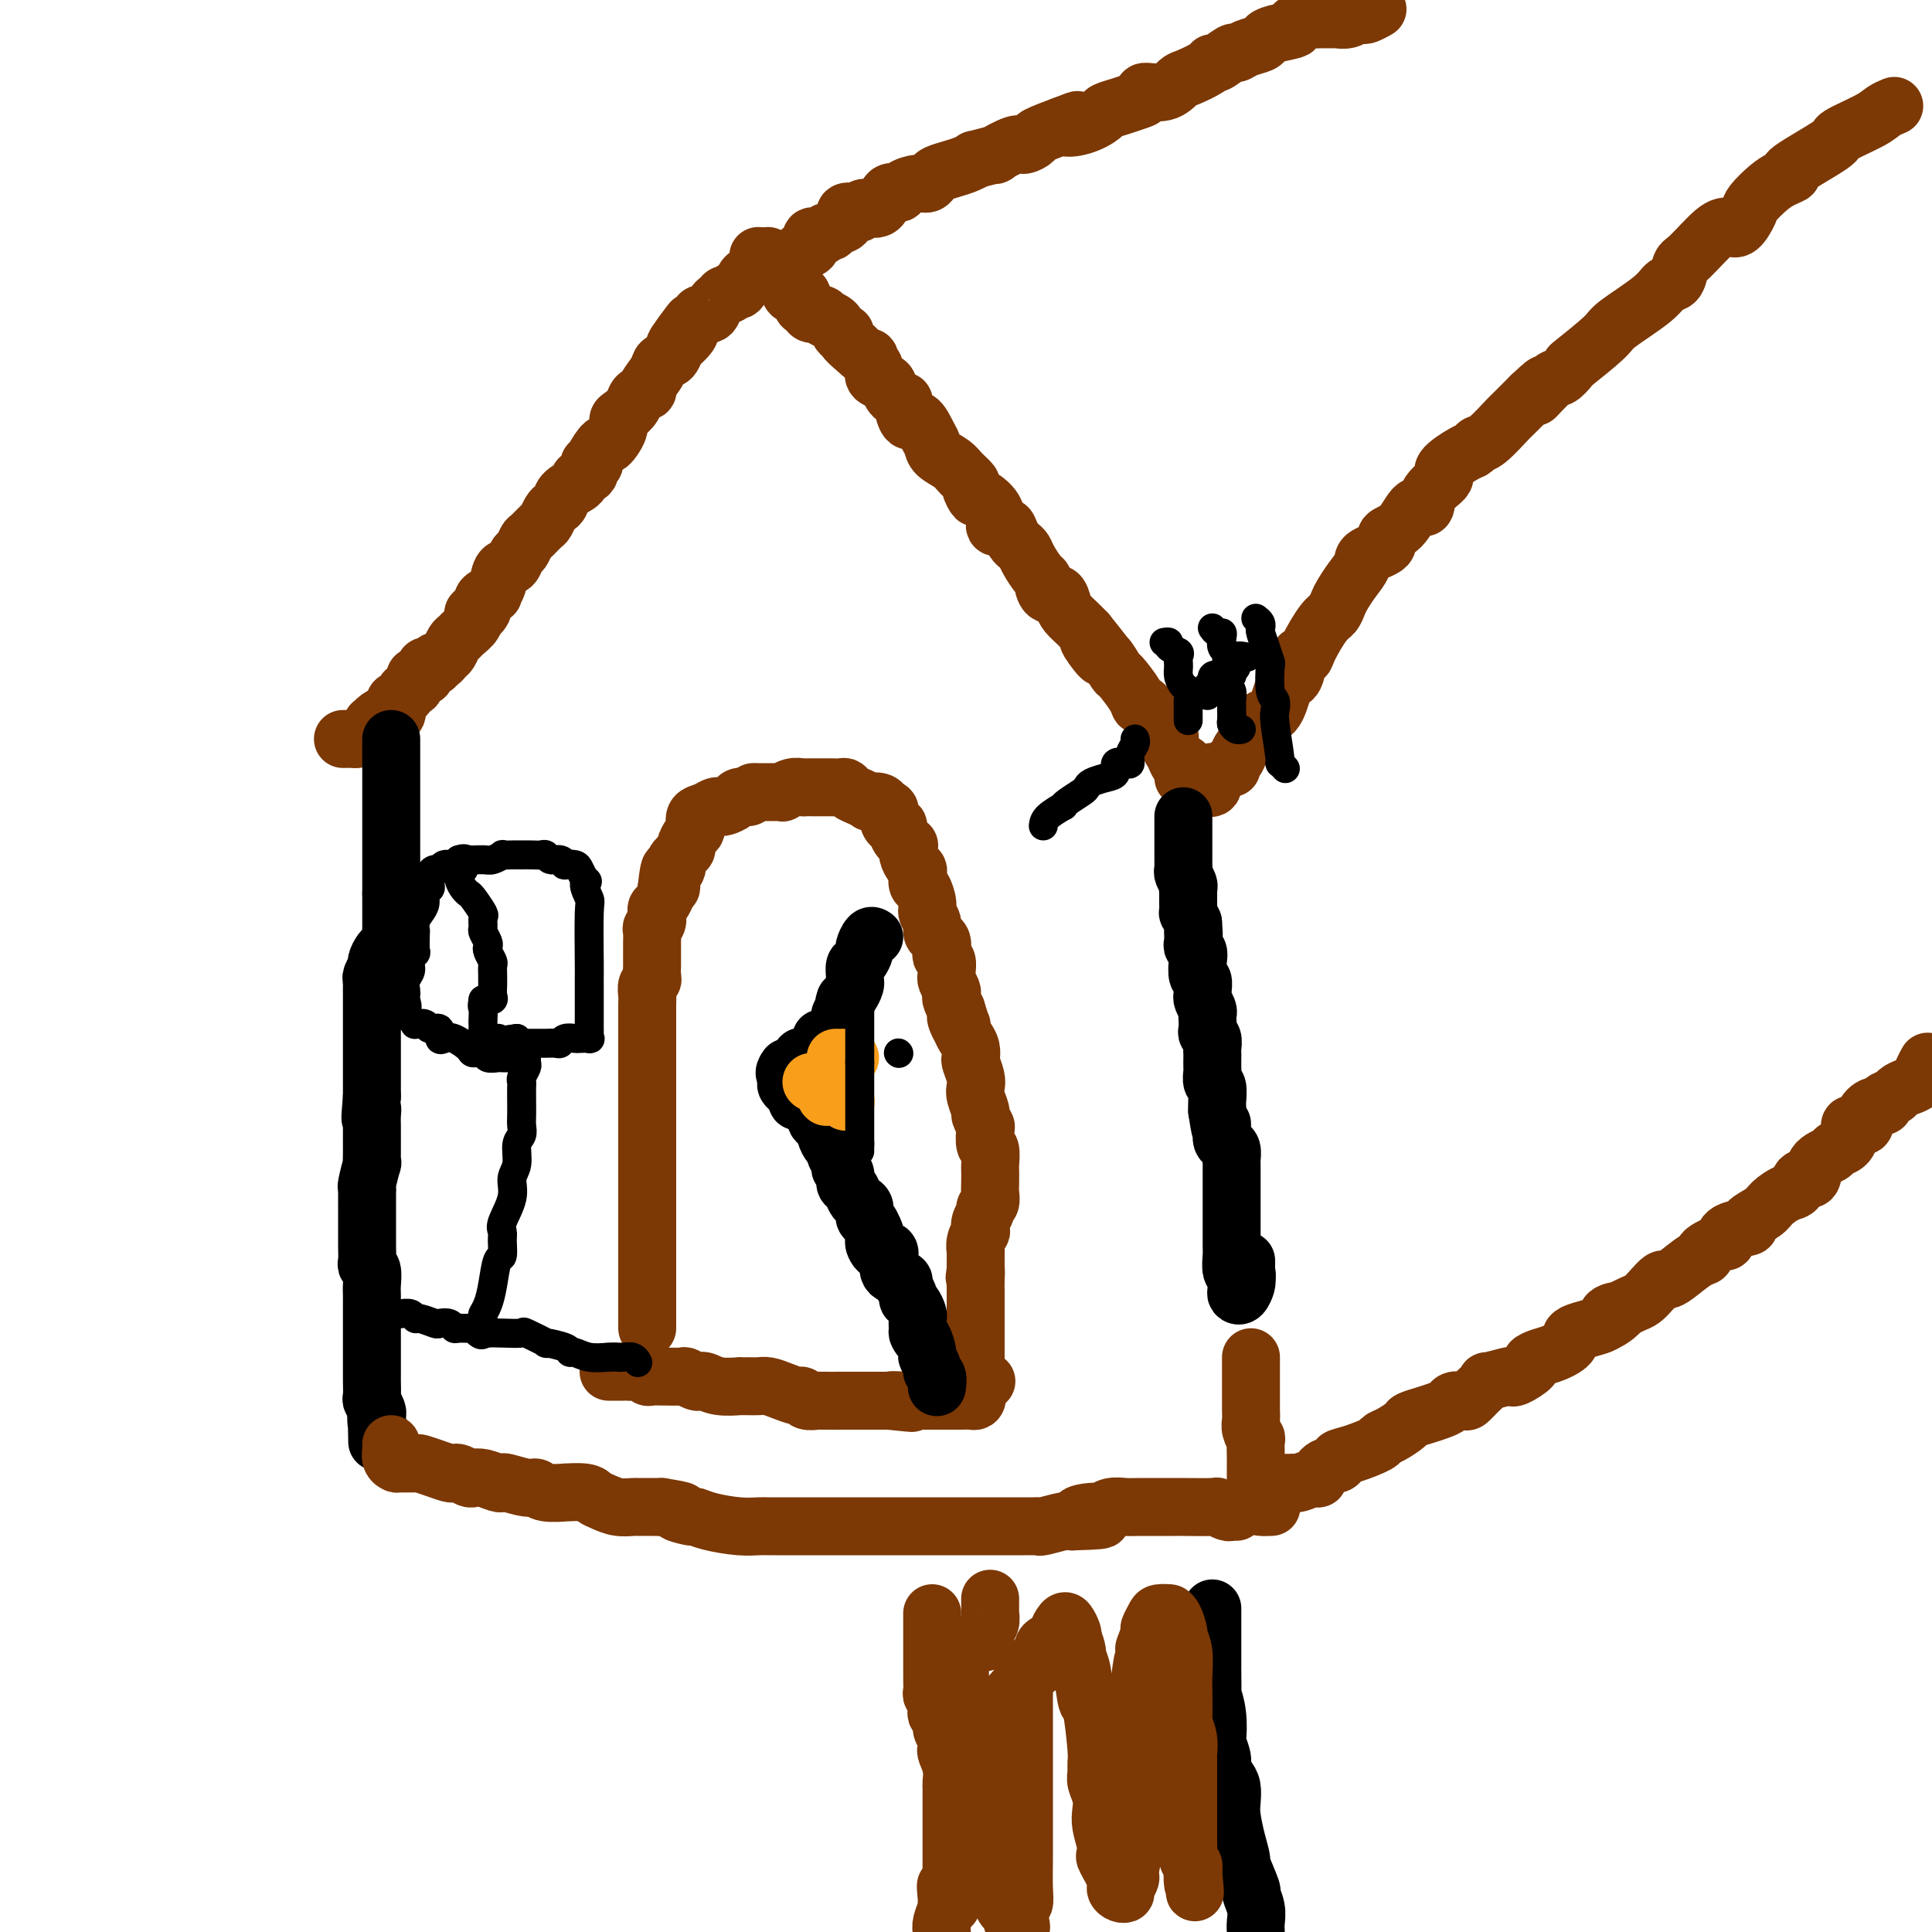 <svg viewBox='0 0 400 400' version='1.1' xmlns='http://www.w3.org/2000/svg' xmlns:xlink='http://www.w3.org/1999/xlink'><g fill='none' stroke='#7C3805' stroke-width='12' stroke-linecap='round' stroke-linejoin='round'><path d='M71,153c0.784,-0.014 1.569,-0.027 2,0c0.431,0.027 0.510,0.096 1,0c0.490,-0.096 1.391,-0.356 2,-1c0.609,-0.644 0.927,-1.673 1,-2c0.073,-0.327 -0.099,0.049 0,0c0.099,-0.049 0.469,-0.524 1,-1c0.531,-0.476 1.222,-0.954 2,-1c0.778,-0.046 1.642,0.338 2,0c0.358,-0.338 0.209,-1.399 0,-2c-0.209,-0.601 -0.479,-0.744 0,-1c0.479,-0.256 1.706,-0.627 2,-1c0.294,-0.373 -0.344,-0.749 0,-1c0.344,-0.251 1.669,-0.378 2,-1c0.331,-0.622 -0.333,-1.740 0,-2c0.333,-0.260 1.661,0.338 2,0c0.339,-0.338 -0.313,-1.610 0,-2c0.313,-0.390 1.589,0.104 2,0c0.411,-0.104 -0.045,-0.805 0,-1c0.045,-0.195 0.590,0.116 1,0c0.410,-0.116 0.686,-0.660 1,-1c0.314,-0.340 0.666,-0.475 1,-1c0.334,-0.525 0.650,-1.439 1,-2c0.350,-0.561 0.733,-0.769 1,-1c0.267,-0.231 0.418,-0.485 1,-1c0.582,-0.515 1.595,-1.290 2,-2c0.405,-0.710 0.203,-1.355 0,-2'/><path d='M98,127c2.941,-3.216 1.295,-0.755 1,0c-0.295,0.755 0.761,-0.195 1,-1c0.239,-0.805 -0.340,-1.466 0,-2c0.340,-0.534 1.601,-0.940 2,-1c0.399,-0.060 -0.062,0.226 0,0c0.062,-0.226 0.646,-0.962 1,-2c0.354,-1.038 0.476,-2.376 1,-3c0.524,-0.624 1.449,-0.533 2,-1c0.551,-0.467 0.729,-1.491 1,-2c0.271,-0.509 0.636,-0.502 1,-1c0.364,-0.498 0.728,-1.499 1,-2c0.272,-0.501 0.454,-0.502 1,-1c0.546,-0.498 1.456,-1.495 2,-2c0.544,-0.505 0.721,-0.519 1,-1c0.279,-0.481 0.661,-1.428 1,-2c0.339,-0.572 0.635,-0.769 1,-1c0.365,-0.231 0.799,-0.494 1,-1c0.201,-0.506 0.168,-1.253 1,-2c0.832,-0.747 2.528,-1.492 3,-2c0.472,-0.508 -0.282,-0.778 0,-1c0.282,-0.222 1.599,-0.397 2,-1c0.401,-0.603 -0.115,-1.633 0,-2c0.115,-0.367 0.862,-0.069 1,0c0.138,0.069 -0.331,-0.090 0,-1c0.331,-0.910 1.464,-2.572 2,-3c0.536,-0.428 0.476,0.377 1,0c0.524,-0.377 1.630,-1.936 2,-3c0.370,-1.064 0.002,-1.633 0,-2c-0.002,-0.367 0.362,-0.530 1,-1c0.638,-0.470 1.551,-1.246 2,-2c0.449,-0.754 0.434,-1.488 1,-2c0.566,-0.512 1.714,-0.804 2,-1c0.286,-0.196 -0.288,-0.296 0,-1c0.288,-0.704 1.438,-2.014 2,-3c0.562,-0.986 0.536,-1.650 1,-2c0.464,-0.350 1.418,-0.386 2,-1c0.582,-0.614 0.791,-1.807 1,-3'/><path d='M140,71c6.389,-8.626 1.362,-2.191 0,0c-1.362,2.191 0.940,0.138 2,-1c1.060,-1.138 0.879,-1.361 1,-2c0.121,-0.639 0.543,-1.695 1,-2c0.457,-0.305 0.949,0.140 1,0c0.051,-0.140 -0.337,-0.865 0,-1c0.337,-0.135 1.400,0.319 2,0c0.600,-0.319 0.738,-1.410 1,-2c0.262,-0.590 0.647,-0.678 1,-1c0.353,-0.322 0.672,-0.878 1,-1c0.328,-0.122 0.664,0.188 1,0c0.336,-0.188 0.672,-0.876 1,-1c0.328,-0.124 0.648,0.314 1,0c0.352,-0.314 0.735,-1.380 1,-2c0.265,-0.620 0.411,-0.793 1,-1c0.589,-0.207 1.622,-0.447 2,-1c0.378,-0.553 0.102,-1.418 0,-2c-0.102,-0.582 -0.029,-0.881 0,-1c0.029,-0.119 0.015,-0.060 0,0'/><path d='M159,53c0.447,0.219 0.894,0.439 1,1c0.106,0.561 -0.127,1.465 0,2c0.127,0.535 0.616,0.702 1,1c0.384,0.298 0.662,0.728 1,1c0.338,0.272 0.735,0.387 1,1c0.265,0.613 0.399,1.723 1,2c0.601,0.277 1.670,-0.281 2,0c0.330,0.281 -0.079,1.400 0,2c0.079,0.600 0.646,0.682 1,1c0.354,0.318 0.494,0.871 1,1c0.506,0.129 1.378,-0.168 2,0c0.622,0.168 0.994,0.801 1,1c0.006,0.199 -0.354,-0.035 0,0c0.354,0.035 1.421,0.341 2,1c0.579,0.659 0.671,1.671 1,2c0.329,0.329 0.896,-0.027 1,0c0.104,0.027 -0.256,0.436 0,1c0.256,0.564 1.128,1.282 2,2'/><path d='M177,72c3.482,3.340 3.188,2.191 3,2c-0.188,-0.191 -0.272,0.578 0,1c0.272,0.422 0.898,0.498 1,1c0.102,0.502 -0.319,1.431 0,2c0.319,0.569 1.377,0.780 2,1c0.623,0.220 0.810,0.449 1,1c0.190,0.551 0.382,1.423 1,2c0.618,0.577 1.661,0.858 2,1c0.339,0.142 -0.025,0.145 0,1c0.025,0.855 0.439,2.561 1,3c0.561,0.439 1.271,-0.388 2,0c0.729,0.388 1.479,1.990 2,3c0.521,1.010 0.813,1.426 1,2c0.187,0.574 0.270,1.304 1,2c0.730,0.696 2.108,1.357 3,2c0.892,0.643 1.297,1.266 2,2c0.703,0.734 1.703,1.578 2,2c0.297,0.422 -0.108,0.422 0,1c0.108,0.578 0.729,1.734 1,2c0.271,0.266 0.191,-0.357 1,0c0.809,0.357 2.507,1.696 3,3c0.493,1.304 -0.219,2.573 0,3c0.219,0.427 1.368,0.012 2,0c0.632,-0.012 0.746,0.380 1,1c0.254,0.620 0.649,1.469 1,2c0.351,0.531 0.658,0.744 1,1c0.342,0.256 0.718,0.553 1,1c0.282,0.447 0.470,1.042 1,2c0.530,0.958 1.403,2.280 2,3c0.597,0.720 0.920,0.840 1,1c0.080,0.160 -0.081,0.360 0,1c0.081,0.640 0.406,1.718 1,2c0.594,0.282 1.458,-0.234 2,0c0.542,0.234 0.764,1.217 1,2c0.236,0.783 0.487,1.365 1,2c0.513,0.635 1.290,1.324 2,2c0.710,0.676 1.355,1.338 2,2'/><path d='M225,131c7.608,9.474 2.629,3.660 1,2c-1.629,-1.660 0.093,0.834 1,2c0.907,1.166 1.001,1.002 1,1c-0.001,-0.002 -0.095,0.156 0,0c0.095,-0.156 0.379,-0.626 1,0c0.621,0.626 1.581,2.347 2,3c0.419,0.653 0.299,0.236 1,1c0.701,0.764 2.224,2.708 3,4c0.776,1.292 0.806,1.932 1,2c0.194,0.068 0.552,-0.435 1,0c0.448,0.435 0.984,1.809 2,3c1.016,1.191 2.510,2.199 3,3c0.490,0.801 -0.024,1.393 0,2c0.024,0.607 0.585,1.227 1,2c0.415,0.773 0.685,1.700 1,2c0.315,0.300 0.675,-0.026 1,0c0.325,0.026 0.615,0.403 1,1c0.385,0.597 0.863,1.414 1,2c0.137,0.586 -0.068,0.940 0,1c0.068,0.060 0.411,-0.173 1,0c0.589,0.173 1.426,0.754 2,1c0.574,0.246 0.886,0.159 1,0c0.114,-0.159 0.031,-0.389 0,-1c-0.031,-0.611 -0.009,-1.603 0,-2c0.009,-0.397 0.004,-0.198 0,0'/><path d='M166,52c-0.241,0.050 -0.482,0.100 0,0c0.482,-0.100 1.688,-0.352 2,-1c0.312,-0.648 -0.269,-1.694 0,-2c0.269,-0.306 1.386,0.126 2,0c0.614,-0.126 0.723,-0.812 1,-1c0.277,-0.188 0.722,0.121 1,0c0.278,-0.121 0.390,-0.672 1,-1c0.610,-0.328 1.720,-0.432 2,-1c0.280,-0.568 -0.269,-1.599 0,-2c0.269,-0.401 1.356,-0.171 2,0c0.644,0.171 0.845,0.285 1,0c0.155,-0.285 0.263,-0.969 1,-1c0.737,-0.031 2.102,0.590 3,0c0.898,-0.590 1.329,-2.392 2,-3c0.671,-0.608 1.581,-0.022 2,0c0.419,0.022 0.348,-0.519 1,-1c0.652,-0.481 2.026,-0.903 3,-1c0.974,-0.097 1.548,0.129 2,0c0.452,-0.129 0.781,-0.613 1,-1c0.219,-0.387 0.327,-0.677 1,-1c0.673,-0.323 1.909,-0.679 3,-1c1.091,-0.321 2.036,-0.606 3,-1c0.964,-0.394 1.946,-0.898 2,-1c0.054,-0.102 -0.821,0.198 0,0c0.821,-0.198 3.338,-0.893 4,-1c0.662,-0.107 -0.530,0.376 0,0c0.530,-0.376 2.783,-1.609 4,-2c1.217,-0.391 1.398,0.060 2,0c0.602,-0.060 1.624,-0.632 2,-1c0.376,-0.368 0.108,-0.534 1,-1c0.892,-0.466 2.946,-1.233 5,-2'/><path d='M220,26c5.677,-2.195 1.870,-0.682 1,0c-0.870,0.682 1.198,0.534 3,0c1.802,-0.534 3.339,-1.452 4,-2c0.661,-0.548 0.447,-0.725 1,-1c0.553,-0.275 1.873,-0.646 3,-1c1.127,-0.354 2.060,-0.690 3,-1c0.940,-0.310 1.888,-0.593 2,-1c0.112,-0.407 -0.611,-0.939 0,-1c0.611,-0.061 2.556,0.347 4,0c1.444,-0.347 2.388,-1.450 3,-2c0.612,-0.550 0.893,-0.547 2,-1c1.107,-0.453 3.042,-1.360 4,-2c0.958,-0.640 0.941,-1.012 1,-1c0.059,0.012 0.194,0.407 1,0c0.806,-0.407 2.282,-1.614 3,-2c0.718,-0.386 0.679,0.051 1,0c0.321,-0.051 1.002,-0.591 2,-1c0.998,-0.409 2.314,-0.687 3,-1c0.686,-0.313 0.743,-0.662 1,-1c0.257,-0.338 0.715,-0.665 2,-1c1.285,-0.335 3.398,-0.678 4,-1c0.602,-0.322 -0.307,-0.622 0,-1c0.307,-0.378 1.828,-0.834 3,-1c1.172,-0.166 1.994,-0.044 2,0c0.006,0.044 -0.805,0.008 0,0c0.805,-0.008 3.224,0.012 4,0c0.776,-0.012 -0.092,-0.055 0,0c0.092,0.055 1.142,0.207 2,0c0.858,-0.207 1.523,-0.774 2,-1c0.477,-0.226 0.767,-0.112 1,0c0.233,0.112 0.409,0.223 1,0c0.591,-0.223 1.597,-0.778 2,-1c0.403,-0.222 0.201,-0.111 0,0'/><path d='M255,159c-0.097,-0.357 -0.194,-0.714 0,-1c0.194,-0.286 0.680,-0.500 1,-1c0.320,-0.500 0.474,-1.285 1,-2c0.526,-0.715 1.425,-1.358 2,-2c0.575,-0.642 0.826,-1.282 1,-2c0.174,-0.718 0.270,-1.514 1,-2c0.730,-0.486 2.094,-0.662 3,-2c0.906,-1.338 1.354,-3.840 2,-5c0.646,-1.160 1.489,-0.980 2,-2c0.511,-1.020 0.690,-3.242 1,-4c0.310,-0.758 0.752,-0.052 1,0c0.248,0.052 0.303,-0.552 1,-2c0.697,-1.448 2.034,-3.742 3,-5c0.966,-1.258 1.559,-1.482 2,-2c0.441,-0.518 0.731,-1.332 1,-2c0.269,-0.668 0.519,-1.190 1,-2c0.481,-0.810 1.195,-1.908 2,-3c0.805,-1.092 1.703,-2.177 2,-3c0.297,-0.823 -0.006,-1.385 1,-2c1.006,-0.615 3.321,-1.283 4,-2c0.679,-0.717 -0.276,-1.483 0,-2c0.276,-0.517 1.785,-0.786 3,-2c1.215,-1.214 2.136,-3.374 3,-4c0.864,-0.626 1.670,0.281 2,0c0.330,-0.281 0.182,-1.748 1,-3c0.818,-1.252 2.600,-2.287 3,-3c0.400,-0.713 -0.583,-1.105 0,-2c0.583,-0.895 2.731,-2.293 4,-3c1.269,-0.707 1.659,-0.724 2,-1c0.341,-0.276 0.633,-0.812 1,-1c0.367,-0.188 0.808,-0.028 2,-1c1.192,-0.972 3.134,-3.075 4,-4c0.866,-0.925 0.656,-0.672 1,-1c0.344,-0.328 1.241,-1.237 2,-2c0.759,-0.763 1.379,-1.382 2,-2'/><path d='M317,82c5.482,-5.240 1.688,-0.839 1,0c-0.688,0.839 1.732,-1.883 3,-3c1.268,-1.117 1.385,-0.628 2,-1c0.615,-0.372 1.730,-1.604 2,-2c0.270,-0.396 -0.304,0.044 1,-1c1.304,-1.044 4.486,-3.573 6,-5c1.514,-1.427 1.361,-1.752 3,-3c1.639,-1.248 5.069,-3.419 7,-5c1.931,-1.581 2.362,-2.571 3,-3c0.638,-0.429 1.483,-0.298 2,-1c0.517,-0.702 0.704,-2.238 1,-3c0.296,-0.762 0.699,-0.750 2,-2c1.301,-1.250 3.499,-3.762 5,-5c1.501,-1.238 2.306,-1.203 3,-1c0.694,0.203 1.277,0.573 2,0c0.723,-0.573 1.587,-2.091 2,-3c0.413,-0.909 0.376,-1.209 1,-2c0.624,-0.791 1.910,-2.072 3,-3c1.090,-0.928 1.985,-1.504 3,-2c1.015,-0.496 2.148,-0.913 2,-1c-0.148,-0.087 -1.579,0.156 0,-1c1.579,-1.156 6.168,-3.711 8,-5c1.832,-1.289 0.908,-1.312 2,-2c1.092,-0.688 4.200,-2.040 6,-3c1.800,-0.960 2.292,-1.528 3,-2c0.708,-0.472 1.631,-0.849 2,-1c0.369,-0.151 0.185,-0.075 0,0'/><path d='M245,159c0.000,0.311 0.000,0.622 0,1c0.000,0.378 0.000,0.822 0,1c0.000,0.178 0.000,0.089 0,0'/></g>
<g fill='none' stroke='#000000' stroke-width='12' stroke-linecap='round' stroke-linejoin='round'><path d='M245,169c-0.000,0.748 -0.000,1.496 0,2c0.000,0.504 0.000,0.764 0,1c-0.000,0.236 -0.000,0.448 0,1c0.000,0.552 0.000,1.443 0,2c-0.000,0.557 -0.001,0.778 0,1c0.001,0.222 0.004,0.444 0,1c-0.004,0.556 -0.015,1.444 0,2c0.015,0.556 0.057,0.778 0,1c-0.057,0.222 -0.211,0.443 0,1c0.211,0.557 0.789,1.450 1,2c0.211,0.550 0.056,0.759 0,1c-0.056,0.241 -0.012,0.515 0,1c0.012,0.485 -0.007,1.182 0,2c0.007,0.818 0.040,1.759 0,2c-0.040,0.241 -0.154,-0.217 0,0c0.154,0.217 0.577,1.108 1,2'/><path d='M247,191c0.311,3.885 0.087,2.599 0,2c-0.087,-0.599 -0.037,-0.510 0,0c0.037,0.510 0.061,1.440 0,2c-0.061,0.560 -0.209,0.751 0,1c0.209,0.249 0.774,0.557 1,1c0.226,0.443 0.113,1.022 0,2c-0.113,0.978 -0.228,2.355 0,3c0.228,0.645 0.797,0.558 1,1c0.203,0.442 0.040,1.414 0,2c-0.040,0.586 0.042,0.786 0,1c-0.042,0.214 -0.207,0.442 0,1c0.207,0.558 0.787,1.445 1,2c0.213,0.555 0.061,0.778 0,1c-0.061,0.222 -0.030,0.444 0,1c0.030,0.556 0.061,1.444 0,2c-0.061,0.556 -0.212,0.778 0,1c0.212,0.222 0.789,0.445 1,1c0.211,0.555 0.057,1.443 0,2c-0.057,0.557 -0.016,0.783 0,1c0.016,0.217 0.008,0.423 0,1c-0.008,0.577 -0.016,1.524 0,2c0.016,0.476 0.057,0.481 0,1c-0.057,0.519 -0.211,1.554 0,2c0.211,0.446 0.789,0.305 1,1c0.211,0.695 0.057,2.226 0,3c-0.057,0.774 -0.016,0.793 0,1c0.016,0.207 0.008,0.604 0,1'/><path d='M252,230c0.997,6.681 0.989,3.883 1,3c0.011,-0.883 0.041,0.148 0,1c-0.041,0.852 -0.155,1.524 0,2c0.155,0.476 0.577,0.757 1,1c0.423,0.243 0.845,0.449 1,1c0.155,0.551 0.041,1.448 0,2c-0.041,0.552 -0.011,0.759 0,1c0.011,0.241 0.003,0.515 0,1c-0.003,0.485 -0.001,1.182 0,2c0.001,0.818 0.000,1.759 0,2c-0.000,0.241 -0.000,-0.217 0,0c0.000,0.217 0.000,1.108 0,2c-0.000,0.892 -0.000,1.783 0,2c0.000,0.217 -0.000,-0.241 0,0c0.000,0.241 0.000,1.182 0,2c-0.000,0.818 -0.000,1.515 0,2c0.000,0.485 0.000,0.758 0,1c-0.000,0.242 -0.001,0.454 0,1c0.001,0.546 0.004,1.428 0,2c-0.004,0.572 -0.015,0.835 0,1c0.015,0.165 0.057,0.233 0,1c-0.057,0.767 -0.212,2.233 0,3c0.212,0.767 0.792,0.834 1,1c0.208,0.166 0.045,0.430 0,1c-0.045,0.570 0.026,1.446 0,2c-0.026,0.554 -0.151,0.788 0,1c0.151,0.212 0.579,0.403 1,0c0.421,-0.403 0.835,-1.401 1,-2c0.165,-0.599 0.083,-0.800 0,-1'/><path d='M258,265c0.309,-0.718 0.083,-1.512 0,-2c-0.083,-0.488 -0.022,-0.670 0,-1c0.022,-0.330 0.006,-0.809 0,-1c-0.006,-0.191 -0.003,-0.096 0,0'/><path d='M81,153c0.000,0.222 0.000,0.444 0,1c0.000,0.556 0.000,1.444 0,2c0.000,0.556 0.000,0.778 0,1c0.000,0.222 0.000,0.445 0,1c0.000,0.555 0.000,1.443 0,2c0.000,0.557 0.000,0.783 0,1c0.000,0.217 0.000,0.426 0,1c0.000,0.574 0.000,1.515 0,2c0.000,0.485 0.000,0.515 0,1c0.000,0.485 0.000,1.426 0,2c0.000,0.574 0.000,0.782 0,1c0.000,0.218 0.000,0.444 0,1c0.000,0.556 -0.000,1.440 0,2c0.000,0.560 0.000,0.797 0,1c0.000,0.203 0.000,0.373 0,1c0.000,0.627 0.000,1.712 0,2c0.000,0.288 0.000,-0.222 0,0c0.000,0.222 0.000,1.177 0,2c0.000,0.823 0.000,1.516 0,2c0.000,0.484 0.000,0.760 0,1c0.000,0.240 0.000,0.446 0,1c0.000,0.554 0.000,1.457 0,2c0.000,0.543 0.000,0.727 0,1c0.000,0.273 0.000,0.637 0,1'/><path d='M81,185c0.000,5.357 0.000,2.748 0,2c-0.000,-0.748 -0.000,0.363 0,1c0.000,0.637 0.001,0.799 0,1c-0.001,0.201 -0.003,0.439 0,1c0.003,0.561 0.012,1.445 0,2c-0.012,0.555 -0.046,0.783 0,1c0.046,0.217 0.171,0.424 0,1c-0.171,0.576 -0.638,1.520 -1,2c-0.362,0.480 -0.619,0.496 -1,1c-0.381,0.504 -0.887,1.496 -1,2c-0.113,0.504 0.166,0.520 0,1c-0.166,0.480 -0.776,1.424 -1,2c-0.224,0.576 -0.060,0.783 0,1c0.060,0.217 0.016,0.443 0,1c-0.016,0.557 -0.004,1.445 0,2c0.004,0.555 0.001,0.778 0,1c-0.001,0.222 -0.000,0.444 0,1c0.000,0.556 0.000,1.444 0,2c-0.000,0.556 -0.000,0.778 0,1c0.000,0.222 0.000,0.444 0,1c-0.000,0.556 -0.000,1.444 0,2c0.000,0.556 0.000,0.778 0,1c-0.000,0.222 -0.000,0.445 0,1c0.000,0.555 0.000,1.442 0,2c-0.000,0.558 -0.000,0.787 0,1c0.000,0.213 0.000,0.411 0,1c-0.000,0.589 -0.000,1.570 0,2c0.000,0.430 0.000,0.308 0,1c-0.000,0.692 -0.000,2.198 0,3c0.000,0.802 0.000,0.901 0,1'/><path d='M77,227c-0.619,7.142 -0.166,3.997 0,3c0.166,-0.997 0.045,0.155 0,1c-0.045,0.845 -0.012,1.384 0,2c0.012,0.616 0.004,1.310 0,2c-0.004,0.690 -0.005,1.376 0,2c0.005,0.624 0.015,1.186 0,2c-0.015,0.814 -0.057,1.880 0,2c0.057,0.120 0.211,-0.707 0,0c-0.211,0.707 -0.789,2.949 -1,4c-0.211,1.051 -0.057,0.910 0,1c0.057,0.090 0.015,0.409 0,1c-0.015,0.591 -0.004,1.454 0,2c0.004,0.546 0.001,0.775 0,1c-0.001,0.225 -0.000,0.447 0,1c0.000,0.553 0.000,1.437 0,2c-0.000,0.563 -0.001,0.806 0,1c0.001,0.194 0.004,0.340 0,1c-0.004,0.660 -0.015,1.833 0,3c0.015,1.167 0.057,2.329 0,3c-0.057,0.671 -0.211,0.851 0,1c0.211,0.149 0.789,0.266 1,1c0.211,0.734 0.057,2.084 0,3c-0.057,0.916 -0.015,1.398 0,2c0.015,0.602 0.004,1.324 0,2c-0.004,0.676 -0.001,1.305 0,2c0.001,0.695 0.000,1.458 0,2c-0.000,0.542 -0.000,0.865 0,2c0.000,1.135 0.000,3.082 0,4c-0.000,0.918 -0.000,0.807 0,1c0.000,0.193 0.000,0.689 0,1c-0.000,0.311 -0.001,0.435 0,1c0.001,0.565 0.004,1.570 0,2c-0.004,0.430 -0.015,0.287 0,1c0.015,0.713 0.056,2.284 0,3c-0.056,0.716 -0.207,0.577 0,1c0.207,0.423 0.774,1.406 1,2c0.226,0.594 0.113,0.797 0,1'/><path d='M78,293c0.171,10.408 0.097,3.429 0,1c-0.097,-2.429 -0.219,-0.308 0,1c0.219,1.308 0.777,1.802 1,2c0.223,0.198 0.112,0.099 0,0'/></g>
<g fill='none' stroke='#7C3805' stroke-width='12' stroke-linecap='round' stroke-linejoin='round'><path d='M81,299c0.029,0.227 0.057,0.453 0,1c-0.057,0.547 -0.200,1.414 0,2c0.200,0.586 0.742,0.892 1,1c0.258,0.108 0.234,0.019 1,0c0.766,-0.019 2.324,0.034 3,0c0.676,-0.034 0.470,-0.154 1,0c0.530,0.154 1.795,0.581 3,1c1.205,0.419 2.350,0.831 3,1c0.650,0.169 0.806,0.097 1,0c0.194,-0.097 0.426,-0.218 1,0c0.574,0.218 1.488,0.777 2,1c0.512,0.223 0.621,0.111 1,0c0.379,-0.111 1.029,-0.222 2,0c0.971,0.222 2.263,0.776 3,1c0.737,0.224 0.919,0.116 1,0c0.081,-0.116 0.062,-0.241 1,0c0.938,0.241 2.832,0.850 4,1c1.168,0.150 1.608,-0.157 2,0c0.392,0.157 0.734,0.777 2,1c1.266,0.223 3.455,0.048 4,0c0.545,-0.048 -0.553,0.029 0,0c0.553,-0.029 2.758,-0.166 4,0c1.242,0.166 1.521,0.633 2,1c0.479,0.367 1.158,0.634 2,1c0.842,0.366 1.847,0.830 3,1c1.153,0.170 2.455,0.046 3,0c0.545,-0.046 0.332,-0.012 1,0c0.668,0.012 2.218,0.003 3,0c0.782,-0.003 0.795,-0.001 1,0c0.205,0.001 0.603,0.000 1,0'/><path d='M137,312c6.695,1.091 3.431,0.818 3,1c-0.431,0.182 1.971,0.819 3,1c1.029,0.181 0.684,-0.095 1,0c0.316,0.095 1.292,0.561 3,1c1.708,0.439 4.148,0.850 6,1c1.852,0.150 3.116,0.040 4,0c0.884,-0.040 1.387,-0.011 2,0c0.613,0.011 1.337,0.003 2,0c0.663,-0.003 1.265,-0.001 2,0c0.735,0.001 1.602,0.000 2,0c0.398,-0.000 0.326,-0.000 1,0c0.674,0.000 2.094,0.000 3,0c0.906,-0.000 1.298,-0.000 2,0c0.702,0.000 1.715,0.000 2,0c0.285,-0.000 -0.156,-0.000 1,0c1.156,0.000 3.910,0.000 5,0c1.090,-0.000 0.518,-0.000 1,0c0.482,0.000 2.020,0.000 3,0c0.980,-0.000 1.401,-0.000 2,0c0.599,0.000 1.375,-0.000 2,0c0.625,0.000 1.099,0.000 2,0c0.901,-0.000 2.230,-0.000 3,0c0.770,0.000 0.983,0.000 1,0c0.017,-0.000 -0.160,-0.000 1,0c1.160,0.000 3.658,0.000 5,0c1.342,-0.000 1.527,-0.000 2,0c0.473,0.000 1.234,0.000 2,0c0.766,-0.000 1.538,-0.000 2,0c0.462,0.000 0.614,0.000 1,0c0.386,-0.000 1.007,-0.000 2,0c0.993,0.000 2.357,0.001 3,0c0.643,-0.001 0.564,-0.004 1,0c0.436,0.004 1.388,0.015 2,0c0.612,-0.015 0.886,-0.056 1,0c0.114,0.056 0.069,0.207 1,0c0.931,-0.207 2.837,-0.774 4,-1c1.163,-0.226 1.581,-0.113 2,0'/><path d='M222,315c11.033,-0.316 4.115,-0.607 2,-1c-2.115,-0.393 0.572,-0.890 2,-1c1.428,-0.110 1.596,0.167 2,0c0.404,-0.167 1.045,-0.777 2,-1c0.955,-0.223 2.226,-0.060 3,0c0.774,0.060 1.053,0.015 3,0c1.947,-0.015 5.562,-0.000 7,0c1.438,0.000 0.700,-0.014 2,0c1.300,0.014 4.639,0.056 6,0c1.361,-0.056 0.743,-0.211 1,0c0.257,0.211 1.388,0.789 2,1c0.612,0.211 0.703,0.057 1,0c0.297,-0.057 0.799,-0.016 1,0c0.201,0.016 0.100,0.008 0,0'/><path d='M259,281c-0.000,0.084 -0.000,0.168 0,1c0.000,0.832 0.000,2.411 0,3c-0.000,0.589 -0.001,0.187 0,1c0.001,0.813 0.004,2.839 0,4c-0.004,1.161 -0.015,1.456 0,2c0.015,0.544 0.057,1.337 0,2c-0.057,0.663 -0.211,1.196 0,2c0.211,0.804 0.789,1.878 1,2c0.211,0.122 0.057,-0.707 0,0c-0.057,0.707 -0.015,2.949 0,4c0.015,1.051 0.003,0.909 0,1c-0.003,0.091 0.004,0.413 0,1c-0.004,0.587 -0.017,1.439 0,2c0.017,0.561 0.065,0.830 0,1c-0.065,0.170 -0.241,0.242 0,1c0.241,0.758 0.900,2.203 1,3c0.100,0.797 -0.358,0.945 0,1c0.358,0.055 1.531,0.016 2,0c0.469,-0.016 0.235,-0.008 0,0'/><path d='M399,220c0.095,-0.172 0.190,-0.344 0,0c-0.190,0.344 -0.665,1.206 -1,2c-0.335,0.794 -0.528,1.522 -1,2c-0.472,0.478 -1.221,0.707 -2,1c-0.779,0.293 -1.587,0.651 -2,1c-0.413,0.349 -0.430,0.687 -1,1c-0.570,0.313 -1.692,0.599 -2,1c-0.308,0.401 0.198,0.917 0,1c-0.198,0.083 -1.101,-0.266 -2,0c-0.899,0.266 -1.796,1.149 -2,2c-0.204,0.851 0.283,1.671 0,2c-0.283,0.329 -1.337,0.168 -2,0c-0.663,-0.168 -0.935,-0.344 -1,0c-0.065,0.344 0.077,1.207 0,2c-0.077,0.793 -0.373,1.517 -1,2c-0.627,0.483 -1.587,0.726 -2,1c-0.413,0.274 -0.281,0.578 -1,1c-0.719,0.422 -2.288,0.963 -3,2c-0.712,1.037 -0.565,2.571 -1,3c-0.435,0.429 -1.452,-0.247 -2,0c-0.548,0.247 -0.629,1.418 -1,2c-0.371,0.582 -1.034,0.576 -2,1c-0.966,0.424 -2.234,1.278 -3,2c-0.766,0.722 -1.029,1.312 -2,2c-0.971,0.688 -2.648,1.475 -3,2c-0.352,0.525 0.622,0.788 0,1c-0.622,0.212 -2.841,0.372 -4,1c-1.159,0.628 -1.257,1.725 -1,2c0.257,0.275 0.868,-0.270 0,0c-0.868,0.270 -3.217,1.355 -4,2c-0.783,0.645 -0.002,0.851 0,1c0.002,0.149 -0.776,0.242 -2,1c-1.224,0.758 -2.894,2.182 -4,3c-1.106,0.818 -1.647,1.031 -2,1c-0.353,-0.031 -0.517,-0.307 -1,0c-0.483,0.307 -1.284,1.196 -2,2c-0.716,0.804 -1.347,1.524 -2,2c-0.653,0.476 -1.330,0.707 -2,1c-0.670,0.293 -1.335,0.646 -2,1'/><path d='M336,271c-6.129,4.429 -1.951,2.001 -1,1c0.951,-1.001 -1.323,-0.577 -2,0c-0.677,0.577 0.244,1.306 -1,2c-1.244,0.694 -4.653,1.352 -6,2c-1.347,0.648 -0.631,1.286 -1,2c-0.369,0.714 -1.822,1.505 -3,2c-1.178,0.495 -2.081,0.693 -3,1c-0.919,0.307 -1.854,0.722 -2,1c-0.146,0.278 0.495,0.418 0,1c-0.495,0.582 -2.127,1.604 -3,2c-0.873,0.396 -0.986,0.164 -1,0c-0.014,-0.164 0.070,-0.261 -1,0c-1.070,0.261 -3.294,0.879 -4,1c-0.706,0.121 0.105,-0.256 0,0c-0.105,0.256 -1.127,1.143 -2,2c-0.873,0.857 -1.598,1.683 -2,2c-0.402,0.317 -0.480,0.126 -1,0c-0.520,-0.126 -1.481,-0.188 -2,0c-0.519,0.188 -0.596,0.627 -1,1c-0.404,0.373 -1.137,0.681 -2,1c-0.863,0.319 -1.857,0.649 -3,1c-1.143,0.351 -2.435,0.723 -3,1c-0.565,0.277 -0.402,0.459 -1,1c-0.598,0.541 -1.958,1.440 -3,2c-1.042,0.560 -1.765,0.780 -2,1c-0.235,0.220 0.018,0.439 -1,1c-1.018,0.561 -3.306,1.465 -5,2c-1.694,0.535 -2.795,0.703 -3,1c-0.205,0.297 0.484,0.724 0,1c-0.484,0.276 -2.143,0.400 -3,1c-0.857,0.600 -0.911,1.678 -1,2c-0.089,0.322 -0.212,-0.110 -1,0c-0.788,0.110 -2.242,0.761 -3,1c-0.758,0.239 -0.819,0.064 -1,0c-0.181,-0.064 -0.480,-0.018 -1,0c-0.520,0.018 -1.260,0.009 -2,0'/><path d='M265,307c-8.167,3.667 -4.083,1.833 0,0'/><path d='M193,334c-0.000,0.646 -0.000,1.291 0,2c0.000,0.709 0.000,1.481 0,2c-0.000,0.519 -0.000,0.786 0,1c0.000,0.214 0.000,0.375 0,1c-0.000,0.625 -0.000,1.714 0,2c0.000,0.286 0.000,-0.232 0,0c-0.000,0.232 -0.001,1.214 0,2c0.001,0.786 0.004,1.375 0,2c-0.004,0.625 -0.015,1.284 0,2c0.015,0.716 0.055,1.487 0,2c-0.055,0.513 -0.207,0.766 0,1c0.207,0.234 0.772,0.447 1,1c0.228,0.553 0.117,1.446 0,2c-0.117,0.554 -0.241,0.768 0,1c0.241,0.232 0.848,0.480 1,1c0.152,0.520 -0.152,1.311 0,2c0.152,0.689 0.759,1.277 1,2c0.241,0.723 0.117,1.580 0,2c-0.117,0.420 -0.228,0.402 0,1c0.228,0.598 0.793,1.813 1,3c0.207,1.187 0.055,2.346 0,3c-0.055,0.654 -0.015,0.804 0,1c0.015,0.196 0.004,0.438 0,1c-0.004,0.562 -0.001,1.444 0,2c0.001,0.556 0.000,0.786 0,1c-0.000,0.214 -0.000,0.411 0,1c0.000,0.589 0.000,1.571 0,2c-0.000,0.429 -0.000,0.304 0,1c0.000,0.696 0.000,2.214 0,3c-0.000,0.786 -0.000,0.839 0,1c0.000,0.161 0.000,0.428 0,1c-0.000,0.572 -0.000,1.449 0,2c0.000,0.551 0.000,0.777 0,1c-0.000,0.223 -0.000,0.445 0,1c0.000,0.555 0.000,1.444 0,2c-0.000,0.556 -0.000,0.778 0,1'/><path d='M197,390c0.391,8.783 -0.631,2.741 -1,1c-0.369,-1.741 -0.085,0.818 0,2c0.085,1.182 -0.029,0.987 0,1c0.029,0.013 0.200,0.234 0,1c-0.200,0.766 -0.771,2.076 -1,3c-0.229,0.924 -0.114,1.462 0,2'/></g>
<g fill='none' stroke='#000000' stroke-width='12' stroke-linecap='round' stroke-linejoin='round'><path d='M251,333c-0.000,0.092 -0.000,0.184 0,1c0.000,0.816 0.000,2.356 0,3c-0.000,0.644 -0.000,0.392 0,1c0.000,0.608 0.000,2.077 0,3c-0.000,0.923 -0.001,1.298 0,2c0.001,0.702 0.004,1.729 0,2c-0.004,0.271 -0.015,-0.214 0,1c0.015,1.214 0.055,4.126 0,5c-0.055,0.874 -0.207,-0.292 0,0c0.207,0.292 0.773,2.042 1,4c0.227,1.958 0.116,4.124 0,5c-0.116,0.876 -0.238,0.460 0,1c0.238,0.540 0.834,2.035 1,3c0.166,0.965 -0.100,1.401 0,2c0.100,0.599 0.565,1.363 1,2c0.435,0.637 0.839,1.149 1,2c0.161,0.851 0.080,2.041 0,3c-0.080,0.959 -0.157,1.687 0,3c0.157,1.313 0.549,3.211 1,5c0.451,1.789 0.962,3.469 1,4c0.038,0.531 -0.396,-0.086 0,1c0.396,1.086 1.623,3.877 2,5c0.377,1.123 -0.095,0.579 0,1c0.095,0.421 0.756,1.806 1,3c0.244,1.194 0.070,2.198 0,3c-0.070,0.802 -0.035,1.401 0,2'/></g>
<g fill='none' stroke='#7C3805' stroke-width='12' stroke-linecap='round' stroke-linejoin='round'><path d='M205,331c-0.002,0.326 -0.004,0.653 0,1c0.004,0.347 0.015,0.715 0,1c-0.015,0.285 -0.057,0.488 0,1c0.057,0.512 0.211,1.332 0,2c-0.211,0.668 -0.789,1.182 -1,2c-0.211,0.818 -0.057,1.938 0,2c0.057,0.062 0.015,-0.935 0,1c-0.015,1.935 -0.004,6.803 0,9c0.004,2.197 0.001,1.724 0,2c-0.001,0.276 -0.000,1.300 0,2c0.000,0.700 -0.000,1.077 0,2c0.000,0.923 0.000,2.394 0,3c-0.000,0.606 -0.001,0.347 0,1c0.001,0.653 0.004,2.218 0,3c-0.004,0.782 -0.016,0.781 0,1c0.016,0.219 0.061,0.657 0,1c-0.061,0.343 -0.226,0.591 0,2c0.226,1.409 0.845,3.977 1,5c0.155,1.023 -0.155,0.499 0,1c0.155,0.501 0.774,2.025 1,3c0.226,0.975 0.061,1.399 0,2c-0.061,0.601 -0.016,1.379 0,2c0.016,0.621 0.004,1.086 0,2c-0.004,0.914 -0.001,2.276 0,3c0.001,0.724 -0.001,0.810 0,1c0.001,0.190 0.003,0.483 0,1c-0.003,0.517 -0.012,1.256 0,2c0.012,0.744 0.045,1.492 0,2c-0.045,0.508 -0.167,0.774 0,1c0.167,0.226 0.622,0.411 1,1c0.378,0.589 0.679,1.580 1,2c0.321,0.420 0.663,0.267 1,1c0.337,0.733 0.668,2.352 1,3c0.332,0.648 0.666,0.324 1,0'/><path d='M211,399c0.790,0.742 0.264,-0.903 0,-2c-0.264,-1.097 -0.267,-1.645 0,-2c0.267,-0.355 0.804,-0.519 1,-1c0.196,-0.481 0.053,-1.281 0,-3c-0.053,-1.719 -0.014,-4.357 0,-6c0.014,-1.643 0.004,-2.291 0,-3c-0.004,-0.709 -0.001,-1.477 0,-3c0.001,-1.523 0.000,-3.799 0,-5c-0.000,-1.201 -0.000,-1.326 0,-2c0.000,-0.674 0.000,-1.897 0,-3c-0.000,-1.103 -0.000,-2.085 0,-3c0.000,-0.915 -0.000,-1.765 0,-2c0.000,-0.235 0.000,0.143 0,0c-0.000,-0.143 -0.000,-0.806 0,-2c0.000,-1.194 0.000,-2.920 0,-4c-0.000,-1.080 -0.000,-1.515 0,-2c0.000,-0.485 0.002,-1.019 0,-2c-0.002,-0.981 -0.007,-2.408 0,-3c0.007,-0.592 0.025,-0.347 0,-1c-0.025,-0.653 -0.094,-2.202 0,-3c0.094,-0.798 0.350,-0.844 1,-1c0.650,-0.156 1.692,-0.423 2,-1c0.308,-0.577 -0.120,-1.464 0,-2c0.120,-0.536 0.788,-0.720 1,-1c0.212,-0.280 -0.031,-0.657 0,-1c0.031,-0.343 0.337,-0.654 1,-1c0.663,-0.346 1.684,-0.727 2,-1c0.316,-0.273 -0.073,-0.438 0,-1c0.073,-0.562 0.607,-1.522 1,-2c0.393,-0.478 0.644,-0.475 1,0c0.356,0.475 0.816,1.421 1,2c0.184,0.579 0.092,0.789 0,1'/><path d='M222,339c0.549,1.106 0.920,2.370 1,3c0.080,0.630 -0.133,0.627 0,1c0.133,0.373 0.610,1.121 1,3c0.390,1.879 0.693,4.888 1,6c0.307,1.112 0.617,0.328 1,2c0.383,1.672 0.838,5.802 1,8c0.162,2.198 0.029,2.465 0,3c-0.029,0.535 0.044,1.338 0,2c-0.044,0.662 -0.204,1.181 0,2c0.204,0.819 0.773,1.936 1,3c0.227,1.064 0.111,2.075 0,3c-0.111,0.925 -0.218,1.764 0,3c0.218,1.236 0.762,2.870 1,4c0.238,1.130 0.172,1.756 0,2c-0.172,0.244 -0.448,0.104 0,1c0.448,0.896 1.622,2.826 2,4c0.378,1.174 -0.038,1.590 0,2c0.038,0.410 0.531,0.814 1,1c0.469,0.186 0.914,0.153 1,0c0.086,-0.153 -0.187,-0.427 0,-1c0.187,-0.573 0.835,-1.445 1,-2c0.165,-0.555 -0.152,-0.795 0,-2c0.152,-1.205 0.773,-3.377 1,-6c0.227,-2.623 0.060,-5.699 0,-7c-0.060,-1.301 -0.012,-0.829 0,-1c0.012,-0.171 -0.011,-0.987 0,-3c0.011,-2.013 0.055,-5.225 0,-7c-0.055,-1.775 -0.211,-2.115 0,-3c0.211,-0.885 0.788,-2.315 1,-4c0.212,-1.685 0.061,-3.624 0,-5c-0.061,-1.376 -0.030,-2.188 0,-3'/><path d='M236,348c0.841,-7.308 0.942,-3.578 1,-3c0.058,0.578 0.071,-1.995 0,-3c-0.071,-1.005 -0.228,-0.441 0,-1c0.228,-0.559 0.839,-2.241 1,-3c0.161,-0.759 -0.128,-0.596 0,-1c0.128,-0.404 0.675,-1.377 1,-2c0.325,-0.623 0.430,-0.898 1,-1c0.570,-0.102 1.607,-0.031 2,0c0.393,0.031 0.143,0.021 0,0c-0.143,-0.021 -0.178,-0.051 0,0c0.178,0.051 0.570,0.185 1,1c0.430,0.815 0.900,2.310 1,3c0.100,0.690 -0.169,0.574 0,1c0.169,0.426 0.778,1.394 1,3c0.222,1.606 0.059,3.850 0,5c-0.059,1.150 -0.012,1.206 0,1c0.012,-0.206 -0.011,-0.675 0,1c0.011,1.675 0.055,5.494 0,7c-0.055,1.506 -0.211,0.701 0,1c0.211,0.299 0.789,1.704 1,3c0.211,1.296 0.057,2.484 0,3c-0.057,0.516 -0.015,0.360 0,1c0.015,0.640 0.004,2.075 0,3c-0.004,0.925 -0.001,1.339 0,2c0.001,0.661 0.000,1.570 0,2c-0.000,0.430 0.000,0.380 0,1c-0.000,0.620 -0.001,1.910 0,3c0.001,1.090 0.004,1.980 0,3c-0.004,1.020 -0.015,2.171 0,3c0.015,0.829 0.056,1.336 0,2c-0.056,0.664 -0.207,1.487 0,2c0.207,0.513 0.774,0.718 1,1c0.226,0.282 0.113,0.641 0,1'/><path d='M247,387c0.774,8.560 0.207,3.459 0,2c-0.207,-1.459 -0.056,0.722 0,1c0.056,0.278 0.016,-1.349 0,-2c-0.016,-0.651 -0.008,-0.325 0,0'/><path d='M126,284c0.222,-0.001 0.444,-0.001 1,0c0.556,0.001 1.444,0.004 2,0c0.556,-0.004 0.778,-0.015 1,0c0.222,0.015 0.445,0.057 1,0c0.555,-0.057 1.442,-0.211 2,0c0.558,0.211 0.787,0.789 1,1c0.213,0.211 0.409,0.056 1,0c0.591,-0.056 1.577,-0.011 2,0c0.423,0.011 0.285,-0.011 1,0c0.715,0.011 2.285,0.054 3,0c0.715,-0.054 0.577,-0.207 1,0c0.423,0.207 1.407,0.773 2,1c0.593,0.227 0.795,0.113 1,0c0.205,-0.113 0.415,-0.227 1,0c0.585,0.227 1.546,0.793 3,1c1.454,0.207 3.400,0.055 4,0c0.600,-0.055 -0.146,-0.012 0,0c0.146,0.012 1.184,-0.007 2,0c0.816,0.007 1.409,0.039 2,0c0.591,-0.039 1.179,-0.150 2,0c0.821,0.150 1.874,0.562 3,1c1.126,0.438 2.325,0.902 3,1c0.675,0.098 0.825,-0.170 1,0c0.175,0.170 0.375,0.778 1,1c0.625,0.222 1.676,0.060 2,0c0.324,-0.060 -0.080,-0.016 1,0c1.080,0.016 3.643,0.004 5,0c1.357,-0.004 1.508,-0.001 2,0c0.492,0.001 1.325,0.000 2,0c0.675,-0.000 1.193,-0.000 2,0c0.807,0.000 1.904,0.000 3,0'/><path d='M184,290c9.032,0.928 2.611,0.249 1,0c-1.611,-0.249 1.587,-0.067 3,0c1.413,0.067 1.039,0.018 1,0c-0.039,-0.018 0.255,-0.005 2,0c1.745,0.005 4.940,0.002 6,0c1.060,-0.002 -0.015,-0.003 0,0c0.015,0.003 1.121,0.011 2,0c0.879,-0.011 1.531,-0.042 2,0c0.469,0.042 0.755,0.156 1,0c0.245,-0.156 0.451,-0.580 0,-1c-0.451,-0.420 -1.557,-0.834 -2,-1c-0.443,-0.166 -0.221,-0.083 0,0'/><path d='M134,275c0.000,-0.201 0.000,-0.402 0,-1c0.000,-0.598 0.000,-1.592 0,-2c0.000,-0.408 0.000,-0.232 0,-1c0.000,-0.768 0.000,-2.482 0,-3c0.000,-0.518 0.000,0.161 0,0c0.000,-0.161 0.000,-1.160 0,-2c0.000,-0.840 0.000,-1.521 0,-2c0.000,-0.479 0.000,-0.757 0,-1c0.000,-0.243 0.000,-0.450 0,-1c0.000,-0.550 0.000,-1.443 0,-2c0.000,-0.557 0.000,-0.780 0,-1c0.000,-0.220 0.000,-0.439 0,-1c0.000,-0.561 0.000,-1.463 0,-2c0.000,-0.537 0.000,-0.707 0,-1c0.000,-0.293 0.000,-0.707 0,-1c-0.000,-0.293 -0.000,-0.463 0,-1c0.000,-0.537 0.000,-1.440 0,-2c-0.000,-0.560 -0.000,-0.777 0,-1c0.000,-0.223 0.000,-0.454 0,-1c-0.000,-0.546 -0.000,-1.409 0,-2c0.000,-0.591 0.000,-0.910 0,-1c-0.000,-0.090 -0.000,0.049 0,-1c0.000,-1.049 0.000,-3.285 0,-4c-0.000,-0.715 -0.000,0.090 0,0c0.000,-0.090 0.000,-1.074 0,-2c-0.000,-0.926 -0.000,-1.795 0,-2c0.000,-0.205 0.000,0.252 0,0c-0.000,-0.252 -0.000,-1.215 0,-2c0.000,-0.785 0.000,-1.393 0,-2'/><path d='M134,233c0.000,-6.936 0.000,-3.277 0,-2c-0.000,1.277 -0.000,0.171 0,-1c0.000,-1.171 0.000,-2.407 0,-3c-0.000,-0.593 -0.000,-0.544 0,-1c0.000,-0.456 0.000,-1.418 0,-2c-0.000,-0.582 -0.000,-0.784 0,-1c0.000,-0.216 0.000,-0.447 0,-1c-0.000,-0.553 -0.000,-1.428 0,-2c0.000,-0.572 0.000,-0.839 0,-1c-0.000,-0.161 -0.000,-0.214 0,-1c0.000,-0.786 0.000,-2.304 0,-3c-0.000,-0.696 -0.000,-0.571 0,-1c0.000,-0.429 0.000,-1.413 0,-2c-0.000,-0.587 -0.001,-0.777 0,-1c0.001,-0.223 0.004,-0.480 0,-1c-0.004,-0.520 -0.015,-1.304 0,-2c0.015,-0.696 0.057,-1.304 0,-2c-0.057,-0.696 -0.211,-1.481 0,-2c0.211,-0.519 0.789,-0.773 1,-1c0.211,-0.227 0.057,-0.428 0,-1c-0.057,-0.572 -0.015,-1.514 0,-2c0.015,-0.486 0.004,-0.515 0,-1c-0.004,-0.485 -0.002,-1.426 0,-2c0.002,-0.574 0.004,-0.783 0,-1c-0.004,-0.217 -0.015,-0.443 0,-1c0.015,-0.557 0.056,-1.445 0,-2c-0.056,-0.555 -0.208,-0.778 0,-1c0.208,-0.222 0.778,-0.444 1,-1c0.222,-0.556 0.098,-1.444 0,-2c-0.098,-0.556 -0.171,-0.778 0,-1c0.171,-0.222 0.584,-0.444 1,-1c0.416,-0.556 0.833,-1.444 1,-2c0.167,-0.556 0.083,-0.778 0,-1'/><path d='M138,184c0.861,-7.775 1.013,-2.712 1,-1c-0.013,1.712 -0.192,0.074 0,-1c0.192,-1.074 0.755,-1.582 1,-2c0.245,-0.418 0.174,-0.746 0,-1c-0.174,-0.254 -0.449,-0.436 0,-1c0.449,-0.564 1.623,-1.512 2,-2c0.377,-0.488 -0.044,-0.516 0,-1c0.044,-0.484 0.554,-1.425 1,-2c0.446,-0.575 0.830,-0.785 1,-1c0.170,-0.215 0.126,-0.436 0,-1c-0.126,-0.564 -0.333,-1.471 0,-2c0.333,-0.529 1.206,-0.680 2,-1c0.794,-0.320 1.507,-0.807 2,-1c0.493,-0.193 0.765,-0.090 1,0c0.235,0.090 0.434,0.169 1,0c0.566,-0.169 1.498,-0.584 2,-1c0.502,-0.416 0.572,-0.833 1,-1c0.428,-0.167 1.214,-0.083 2,0'/><path d='M155,165c1.898,-0.845 1.143,-0.959 1,-1c-0.143,-0.041 0.324,-0.010 1,0c0.676,0.010 1.560,-0.001 2,0c0.440,0.001 0.436,0.014 1,0c0.564,-0.014 1.695,-0.056 2,0c0.305,0.056 -0.218,0.211 0,0c0.218,-0.211 1.175,-0.789 2,-1c0.825,-0.211 1.517,-0.057 2,0c0.483,0.057 0.758,0.015 1,0c0.242,-0.015 0.450,-0.004 1,0c0.550,0.004 1.443,0.000 2,0c0.557,-0.000 0.779,0.003 1,0c0.221,-0.003 0.443,-0.012 1,0c0.557,0.012 1.450,0.045 2,0c0.550,-0.045 0.759,-0.170 1,0c0.241,0.170 0.516,0.633 1,1c0.484,0.367 1.177,0.637 2,1c0.823,0.363 1.777,0.819 2,1c0.223,0.181 -0.286,0.087 0,0c0.286,-0.087 1.367,-0.168 2,0c0.633,0.168 0.816,0.584 1,1'/><path d='M183,167c1.630,0.742 1.205,0.596 1,1c-0.205,0.404 -0.191,1.356 0,2c0.191,0.644 0.559,0.980 1,1c0.441,0.020 0.955,-0.276 1,0c0.045,0.276 -0.377,1.124 0,2c0.377,0.876 1.555,1.779 2,2c0.445,0.221 0.158,-0.240 0,0c-0.158,0.240 -0.187,1.182 0,2c0.187,0.818 0.589,1.513 1,2c0.411,0.487 0.832,0.767 1,1c0.168,0.233 0.082,0.418 0,1c-0.082,0.582 -0.162,1.559 0,2c0.162,0.441 0.564,0.345 1,1c0.436,0.655 0.904,2.059 1,3c0.096,0.941 -0.181,1.417 0,2c0.181,0.583 0.819,1.273 1,2c0.181,0.727 -0.096,1.490 0,2c0.096,0.510 0.565,0.765 1,1c0.435,0.235 0.834,0.448 1,1c0.166,0.552 0.097,1.444 0,2c-0.097,0.556 -0.223,0.778 0,1c0.223,0.222 0.796,0.444 1,1c0.204,0.556 0.041,1.444 0,2c-0.041,0.556 0.041,0.778 0,1c-0.041,0.222 -0.204,0.443 0,1c0.204,0.557 0.776,1.448 1,2c0.224,0.552 0.099,0.764 0,1c-0.099,0.236 -0.171,0.496 0,1c0.171,0.504 0.586,1.252 1,2'/><path d='M198,209c2.257,6.899 0.398,3.147 0,2c-0.398,-1.147 0.664,0.313 1,1c0.336,0.687 -0.055,0.602 0,1c0.055,0.398 0.554,1.279 1,2c0.446,0.721 0.838,1.282 1,2c0.162,0.718 0.095,1.595 0,2c-0.095,0.405 -0.218,0.340 0,1c0.218,0.660 0.775,2.045 1,3c0.225,0.955 0.116,1.479 0,2c-0.116,0.521 -0.241,1.041 0,2c0.241,0.959 0.848,2.359 1,3c0.152,0.641 -0.152,0.523 0,1c0.152,0.477 0.759,1.550 1,2c0.241,0.450 0.117,0.276 0,1c-0.117,0.724 -0.227,2.348 0,3c0.227,0.652 0.793,0.334 1,1c0.207,0.666 0.057,2.315 0,3c-0.057,0.685 -0.019,0.407 0,1c0.019,0.593 0.020,2.056 0,3c-0.020,0.944 -0.062,1.369 0,2c0.062,0.631 0.226,1.469 0,2c-0.226,0.531 -0.844,0.754 -1,1c-0.156,0.246 0.151,0.516 0,1c-0.151,0.484 -0.758,1.181 -1,2c-0.242,0.819 -0.117,1.759 0,2c0.117,0.241 0.228,-0.217 0,0c-0.228,0.217 -0.793,1.108 -1,2c-0.207,0.892 -0.055,1.786 0,2c0.055,0.214 0.015,-0.250 0,0c-0.015,0.250 -0.004,1.214 0,2c0.004,0.786 0.002,1.393 0,2'/><path d='M202,263c-0.464,3.308 -0.124,0.578 0,0c0.124,-0.578 0.033,0.997 0,2c-0.033,1.003 -0.009,1.435 0,2c0.009,0.565 0.002,1.264 0,2c-0.002,0.736 -0.001,1.510 0,2c0.001,0.490 0.000,0.695 0,1c-0.000,0.305 -0.000,0.711 0,1c0.000,0.289 0.000,0.462 0,1c-0.000,0.538 -0.000,1.440 0,2c0.000,0.560 0.000,0.779 0,1c-0.000,0.221 -0.000,0.444 0,1c0.000,0.556 0.001,1.444 0,2c-0.001,0.556 -0.002,0.780 0,1c0.002,0.220 0.008,0.437 0,1c-0.008,0.563 -0.030,1.471 0,2c0.030,0.529 0.111,0.678 0,1c-0.111,0.322 -0.415,0.818 0,1c0.415,0.182 1.547,0.052 2,0c0.453,-0.052 0.226,-0.026 0,0'/></g>
<g fill='none' stroke='#000000' stroke-width='12' stroke-linecap='round' stroke-linejoin='round'><path d='M181,194c-0.303,-0.211 -0.607,-0.423 -1,0c-0.393,0.423 -0.876,1.479 -1,2c-0.124,0.521 0.110,0.507 0,1c-0.110,0.493 -0.565,1.493 -1,2c-0.435,0.507 -0.852,0.521 -1,1c-0.148,0.479 -0.029,1.424 0,2c0.029,0.576 -0.034,0.783 0,1c0.034,0.217 0.163,0.443 0,1c-0.163,0.557 -0.618,1.445 -1,2c-0.382,0.555 -0.691,0.778 -1,1'/><path d='M175,207c-0.864,2.413 -0.024,1.947 0,2c0.024,0.053 -0.767,0.627 -1,1c-0.233,0.373 0.092,0.545 0,1c-0.092,0.455 -0.602,1.194 -1,2c-0.398,0.806 -0.684,1.678 -1,2c-0.316,0.322 -0.662,0.092 -1,0c-0.338,-0.092 -0.669,-0.046 -1,0'/><path d='M170,215c-0.643,1.646 0.249,1.759 0,2c-0.249,0.241 -1.638,0.608 -2,1c-0.362,0.392 0.304,0.810 0,1c-0.304,0.190 -1.576,0.154 -2,0c-0.424,-0.154 0.001,-0.426 0,0c-0.001,0.426 -0.429,1.550 -1,2c-0.571,0.450 -1.286,0.225 -2,0'/><path d='M163,221c-1.092,1.329 -0.322,1.652 0,2c0.322,0.348 0.194,0.719 0,1c-0.194,0.281 -0.455,0.470 0,1c0.455,0.530 1.627,1.400 2,2c0.373,0.600 -0.053,0.931 0,1c0.053,0.069 0.587,-0.123 1,0c0.413,0.123 0.707,0.562 1,1'/><path d='M167,229c1.104,1.359 1.865,0.755 2,1c0.135,0.245 -0.357,1.339 0,2c0.357,0.661 1.563,0.888 2,1c0.437,0.112 0.106,0.110 0,0c-0.106,-0.110 0.013,-0.329 0,0c-0.013,0.329 -0.157,1.204 0,2c0.157,0.796 0.616,1.513 1,2c0.384,0.487 0.692,0.743 1,1'/><path d='M173,238c0.863,1.511 0.020,0.790 0,1c-0.020,0.210 0.782,1.351 1,2c0.218,0.649 -0.149,0.808 0,1c0.149,0.192 0.813,0.419 1,1c0.187,0.581 -0.104,1.517 0,2c0.104,0.483 0.601,0.515 1,1c0.399,0.485 0.698,1.424 1,2c0.302,0.576 0.606,0.789 1,1c0.394,0.211 0.876,0.421 1,1c0.124,0.579 -0.111,1.526 0,2c0.111,0.474 0.568,0.474 1,1c0.432,0.526 0.838,1.579 1,2c0.162,0.421 0.081,0.211 0,0'/><path d='M181,255c1.209,2.955 0.233,1.842 0,2c-0.233,0.158 0.279,1.586 1,2c0.721,0.414 1.651,-0.187 2,0c0.349,0.187 0.117,1.162 0,2c-0.117,0.838 -0.118,1.538 0,2c0.118,0.462 0.357,0.687 1,1c0.643,0.313 1.692,0.713 2,1c0.308,0.287 -0.124,0.462 0,1c0.124,0.538 0.804,1.439 1,2c0.196,0.561 -0.091,0.783 0,1c0.091,0.217 0.560,0.429 1,1c0.440,0.571 0.849,1.500 1,2c0.151,0.500 0.043,0.571 0,1c-0.043,0.429 -0.022,1.214 0,2'/><path d='M190,275c1.349,3.306 0.222,1.572 0,1c-0.222,-0.572 0.461,0.018 1,1c0.539,0.982 0.933,2.356 1,3c0.067,0.644 -0.192,0.558 0,1c0.192,0.442 0.836,1.411 1,2c0.164,0.589 -0.152,0.797 0,1c0.152,0.203 0.772,0.401 1,1c0.228,0.599 0.065,1.600 0,2c-0.065,0.400 -0.033,0.200 0,0'/></g>
<g fill='none' stroke='#F99E1B' stroke-width='12' stroke-linecap='round' stroke-linejoin='round'><path d='M171,227c0.000,0.000 0.100,0.100 0.1,0.1'/><path d='M172,224c0.000,0.000 0.100,0.100 0.1,0.1'/><path d='M168,224c0.000,0.000 0.100,0.100 0.1,0.1'/><path d='M173,219c0.339,0.000 0.679,0.000 1,0c0.321,0.000 0.625,-0.000 1,0c0.375,0.000 0.821,0.000 1,0c0.179,-0.000 0.089,0.000 0,0'/><path d='M175,228c0.000,0.000 0.100,0.100 0.1,0.1'/></g>
<g fill='none' stroke='#000000' stroke-width='6' stroke-linecap='round' stroke-linejoin='round'><path d='M178,209c0.000,0.325 0.000,0.651 0,1c0.000,0.349 0.000,0.722 0,1c-0.000,0.278 0.000,0.459 0,1c0.000,0.541 0.000,1.440 0,2c0.000,0.560 0.000,0.780 0,1c0.000,0.220 0.000,0.440 0,1c0.000,0.560 0.000,1.458 0,2c0.000,0.542 0.000,0.726 0,1c0.000,0.274 0.000,0.637 0,1'/><path d='M178,220c0.000,2.102 0.000,1.859 0,2c-0.000,0.141 0.000,0.668 0,1c0.000,0.332 0.000,0.470 0,1c0.000,0.530 0.000,1.454 0,2c0.000,0.546 0.000,0.715 0,1c0.000,0.285 0.000,0.688 0,1c0.000,0.312 0.000,0.534 0,1c0.000,0.466 0.000,1.174 0,2c0.000,0.826 0.000,1.768 0,2c0.000,0.232 0.000,-0.245 0,0c0.000,0.245 -0.000,1.213 0,2c0.000,0.787 0.000,1.394 0,2'/><path d='M178,237c0.000,2.644 0.000,0.756 0,0c-0.000,-0.756 0.000,-0.378 0,0'/><path d='M186,218c0.000,0.000 0.100,0.100 0.1,0.1'/><path d='M216,171c0.081,-0.615 0.162,-1.229 1,-2c0.838,-0.771 2.435,-1.698 3,-2c0.565,-0.302 0.100,0.021 0,0c-0.100,-0.021 0.164,-0.387 1,-1c0.836,-0.613 2.242,-1.472 3,-2c0.758,-0.528 0.867,-0.723 1,-1c0.133,-0.277 0.291,-0.635 1,-1c0.709,-0.365 1.970,-0.737 3,-1c1.030,-0.263 1.830,-0.416 2,-1c0.170,-0.584 -0.290,-1.599 0,-2c0.290,-0.401 1.332,-0.188 2,0c0.668,0.188 0.964,0.352 1,0c0.036,-0.352 -0.186,-1.218 0,-2c0.186,-0.782 0.781,-1.480 1,-2c0.219,-0.520 0.063,-0.863 0,-1c-0.063,-0.137 -0.031,-0.069 0,0'/><path d='M241,133c0.483,-0.088 0.967,-0.175 1,0c0.033,0.175 -0.384,0.613 0,1c0.384,0.387 1.570,0.724 2,1c0.430,0.276 0.105,0.493 0,1c-0.105,0.507 0.010,1.305 0,2c-0.010,0.695 -0.146,1.286 0,2c0.146,0.714 0.575,1.552 1,2c0.425,0.448 0.846,0.506 1,1c0.154,0.494 0.041,1.425 0,2c-0.041,0.575 -0.011,0.793 0,1c0.011,0.207 0.003,0.402 0,1c-0.003,0.598 -0.001,1.599 0,2c0.001,0.401 0.000,0.200 0,0'/><path d='M251,130c0.312,0.439 0.623,0.877 1,1c0.377,0.123 0.819,-0.070 1,0c0.181,0.070 0.101,0.404 0,1c-0.101,0.596 -0.223,1.455 0,2c0.223,0.545 0.792,0.775 1,1c0.208,0.225 0.055,0.446 0,1c-0.055,0.554 -0.011,1.443 0,2c0.011,0.557 -0.011,0.783 0,1c0.011,0.217 0.056,0.426 0,1c-0.056,0.574 -0.211,1.515 0,2c0.211,0.485 0.789,0.515 1,1c0.211,0.485 0.056,1.425 0,2c-0.056,0.575 -0.012,0.785 0,1c0.012,0.215 -0.007,0.436 0,1c0.007,0.564 0.041,1.472 0,2c-0.041,0.528 -0.155,0.678 0,1c0.155,0.322 0.580,0.818 1,1c0.420,0.182 0.834,0.052 1,0c0.166,-0.052 0.083,-0.026 0,0'/><path d='M250,144c-0.125,-0.905 -0.250,-1.811 0,-2c0.250,-0.189 0.875,0.338 1,0c0.125,-0.338 -0.249,-1.542 0,-2c0.249,-0.458 1.123,-0.169 2,0c0.877,0.169 1.759,0.217 2,0c0.241,-0.217 -0.159,-0.699 0,-1c0.159,-0.301 0.878,-0.421 1,-1c0.122,-0.579 -0.352,-1.617 0,-2c0.352,-0.383 1.529,-0.109 2,0c0.471,0.109 0.235,0.055 0,0'/><path d='M260,128c0.417,0.322 0.833,0.644 1,1c0.167,0.356 0.083,0.746 0,1c-0.083,0.254 -0.167,0.373 0,1c0.167,0.627 0.584,1.764 1,3c0.416,1.236 0.830,2.572 1,3c0.170,0.428 0.097,-0.053 0,1c-0.097,1.053 -0.218,3.639 0,5c0.218,1.361 0.775,1.498 1,2c0.225,0.502 0.116,1.368 0,2c-0.116,0.632 -0.241,1.031 0,3c0.241,1.969 0.848,5.507 1,7c0.152,1.493 -0.151,0.940 0,1c0.151,0.060 0.758,0.731 1,1c0.242,0.269 0.121,0.134 0,0'/><path d='M99,276c0.416,0.320 0.833,0.640 1,0c0.167,-0.640 0.086,-2.239 0,-3c-0.086,-0.761 -0.177,-0.685 0,-1c0.177,-0.315 0.622,-1.022 1,-2c0.378,-0.978 0.690,-2.226 1,-4c0.310,-1.774 0.617,-4.072 1,-5c0.383,-0.928 0.843,-0.485 1,-1c0.157,-0.515 0.013,-1.990 0,-3c-0.013,-1.010 0.106,-1.557 0,-2c-0.106,-0.443 -0.436,-0.784 0,-2c0.436,-1.216 1.637,-3.309 2,-5c0.363,-1.691 -0.113,-2.981 0,-4c0.113,-1.019 0.815,-1.767 1,-3c0.185,-1.233 -0.147,-2.952 0,-4c0.147,-1.048 0.771,-1.426 1,-2c0.229,-0.574 0.062,-1.344 0,-2c-0.062,-0.656 -0.018,-1.197 0,-2c0.018,-0.803 0.008,-1.868 0,-3c-0.008,-1.132 -0.016,-2.330 0,-3c0.016,-0.670 0.057,-0.810 0,-1c-0.057,-0.190 -0.211,-0.429 0,-1c0.211,-0.571 0.789,-1.473 1,-2c0.211,-0.527 0.057,-0.680 0,-1c-0.057,-0.320 -0.016,-0.806 0,-1c0.016,-0.194 0.008,-0.097 0,0'/><path d='M109,219c-0.363,-0.000 -0.726,-0.000 -1,0c-0.274,0.000 -0.459,0.001 -1,0c-0.541,-0.001 -1.439,-0.004 -2,0c-0.561,0.004 -0.784,0.016 -1,0c-0.216,-0.016 -0.423,-0.059 -1,0c-0.577,0.059 -1.523,0.219 -2,0c-0.477,-0.219 -0.484,-0.816 -1,-1c-0.516,-0.184 -1.540,0.044 -2,0c-0.460,-0.044 -0.356,-0.359 -1,-1c-0.644,-0.641 -2.036,-1.607 -3,-2c-0.964,-0.393 -1.500,-0.214 -2,0c-0.500,0.214 -0.965,0.464 -1,0c-0.035,-0.464 0.359,-1.640 0,-2c-0.359,-0.360 -1.472,0.097 -2,0c-0.528,-0.097 -0.470,-0.747 -1,-1c-0.530,-0.253 -1.647,-0.109 -2,0c-0.353,0.109 0.059,0.183 0,0c-0.059,-0.183 -0.588,-0.624 -1,-1c-0.412,-0.376 -0.706,-0.688 -1,-1'/><path d='M84,210c-2.166,-1.356 -0.581,-0.748 0,-1c0.581,-0.252 0.160,-1.366 0,-2c-0.160,-0.634 -0.058,-0.788 0,-1c0.058,-0.212 0.072,-0.482 0,-1c-0.072,-0.518 -0.229,-1.283 0,-2c0.229,-0.717 0.846,-1.384 1,-2c0.154,-0.616 -0.155,-1.179 0,-2c0.155,-0.821 0.773,-1.900 1,-2c0.227,-0.100 0.064,0.780 0,0c-0.064,-0.780 -0.027,-3.220 0,-4c0.027,-0.780 0.045,0.100 0,0c-0.045,-0.100 -0.152,-1.179 0,-2c0.152,-0.821 0.563,-1.385 1,-2c0.437,-0.615 0.901,-1.282 1,-2c0.099,-0.718 -0.167,-1.489 0,-2c0.167,-0.511 0.766,-0.763 1,-1c0.234,-0.237 0.103,-0.460 0,-1c-0.103,-0.540 -0.179,-1.398 0,-2c0.179,-0.602 0.611,-0.949 1,-1c0.389,-0.051 0.733,0.192 1,0c0.267,-0.192 0.456,-0.821 1,-1c0.544,-0.179 1.441,0.092 2,0c0.559,-0.092 0.779,-0.546 1,-1'/><path d='M95,178c1.222,-0.460 1.279,-0.109 2,0c0.721,0.109 2.108,-0.023 3,0c0.892,0.023 1.291,0.202 2,0c0.709,-0.202 1.730,-0.786 2,-1c0.270,-0.214 -0.209,-0.057 0,0c0.209,0.057 1.106,0.016 2,0c0.894,-0.016 1.784,-0.005 2,0c0.216,0.005 -0.241,0.005 0,0c0.241,-0.005 1.181,-0.017 2,0c0.819,0.017 1.516,0.061 2,0c0.484,-0.061 0.755,-0.226 1,0c0.245,0.226 0.465,0.845 1,1c0.535,0.155 1.386,-0.152 2,0c0.614,0.152 0.990,0.765 1,1c0.010,0.235 -0.348,0.094 0,0c0.348,-0.094 1.401,-0.141 2,0c0.599,0.141 0.742,0.469 1,1c0.258,0.531 0.629,1.266 1,2'/><path d='M121,182c1.332,0.827 0.161,0.393 0,1c-0.161,0.607 0.689,2.254 1,3c0.311,0.746 0.083,0.591 0,3c-0.083,2.409 -0.022,7.382 0,10c0.022,2.618 0.006,2.880 0,3c-0.006,0.120 -0.001,0.098 0,1c0.001,0.902 -0.000,2.729 0,4c0.000,1.271 0.002,1.987 0,3c-0.002,1.013 -0.008,2.324 0,3c0.008,0.676 0.028,0.717 0,1c-0.028,0.283 -0.105,0.807 0,1c0.105,0.193 0.393,0.056 0,0c-0.393,-0.056 -1.466,-0.029 -2,0c-0.534,0.029 -0.528,0.060 -1,0c-0.472,-0.060 -1.422,-0.212 -2,0c-0.578,0.212 -0.784,0.789 -1,1c-0.216,0.211 -0.443,0.057 -1,0c-0.557,-0.057 -1.444,-0.015 -2,0c-0.556,0.015 -0.780,0.005 -1,0c-0.220,-0.005 -0.438,-0.004 -1,0c-0.562,0.004 -1.470,0.011 -2,0c-0.530,-0.011 -0.681,-0.042 -1,0c-0.319,0.042 -0.805,0.155 -1,0c-0.195,-0.155 -0.097,-0.577 0,-1'/><path d='M107,215c-2.500,0.333 -1.250,0.167 0,0'/><path d='M96,180c-0.399,-0.173 -0.799,-0.347 -1,0c-0.201,0.347 -0.204,1.214 0,2c0.204,0.786 0.615,1.491 1,2c0.385,0.509 0.744,0.823 1,1c0.256,0.177 0.407,0.217 1,1c0.593,0.783 1.627,2.307 2,3c0.373,0.693 0.086,0.553 0,1c-0.086,0.447 0.028,1.481 0,2c-0.028,0.519 -0.200,0.524 0,1c0.200,0.476 0.772,1.422 1,2c0.228,0.578 0.114,0.789 0,1c-0.114,0.211 -0.227,0.424 0,1c0.227,0.576 0.793,1.515 1,2c0.207,0.485 0.055,0.515 0,1c-0.055,0.485 -0.013,1.426 0,2c0.013,0.574 -0.002,0.781 0,1c0.002,0.219 0.021,0.450 0,1c-0.021,0.550 -0.083,1.417 0,2c0.083,0.583 0.309,0.881 0,1c-0.309,0.119 -1.155,0.060 -2,0'/><path d='M100,207c-0.310,1.582 -0.083,1.537 0,2c0.083,0.463 0.024,1.434 0,2c-0.024,0.566 -0.013,0.726 0,1c0.013,0.274 0.028,0.662 0,1c-0.028,0.338 -0.100,0.627 0,1c0.100,0.373 0.373,0.831 1,1c0.627,0.169 1.608,0.048 2,0c0.392,-0.048 0.196,-0.024 0,0'/><path d='M82,272c0.225,0.032 0.449,0.065 1,0c0.551,-0.065 1.428,-0.227 2,0c0.572,0.227 0.839,0.845 1,1c0.161,0.155 0.214,-0.151 1,0c0.786,0.151 2.303,0.758 3,1c0.697,0.242 0.572,0.118 1,0c0.428,-0.118 1.409,-0.229 2,0c0.591,0.229 0.792,0.797 1,1c0.208,0.203 0.422,0.040 1,0c0.578,-0.040 1.521,0.042 2,0c0.479,-0.042 0.494,-0.207 1,0c0.506,0.207 1.504,0.785 2,1c0.496,0.215 0.489,0.065 1,0c0.511,-0.065 1.541,-0.046 3,0c1.459,0.046 3.347,0.120 4,0c0.653,-0.120 0.069,-0.435 1,0c0.931,0.435 3.375,1.618 4,2c0.625,0.382 -0.571,-0.037 0,0c0.571,0.037 2.909,0.532 4,1c1.091,0.468 0.937,0.910 1,1c0.063,0.090 0.345,-0.172 1,0c0.655,0.172 1.685,0.777 3,1c1.315,0.223 2.916,0.063 4,0c1.084,-0.063 1.649,-0.031 2,0c0.351,0.031 0.486,0.060 1,0c0.514,-0.060 1.408,-0.208 2,0c0.592,0.208 0.884,0.774 1,1c0.116,0.226 0.058,0.113 0,0'/></g>
</svg>